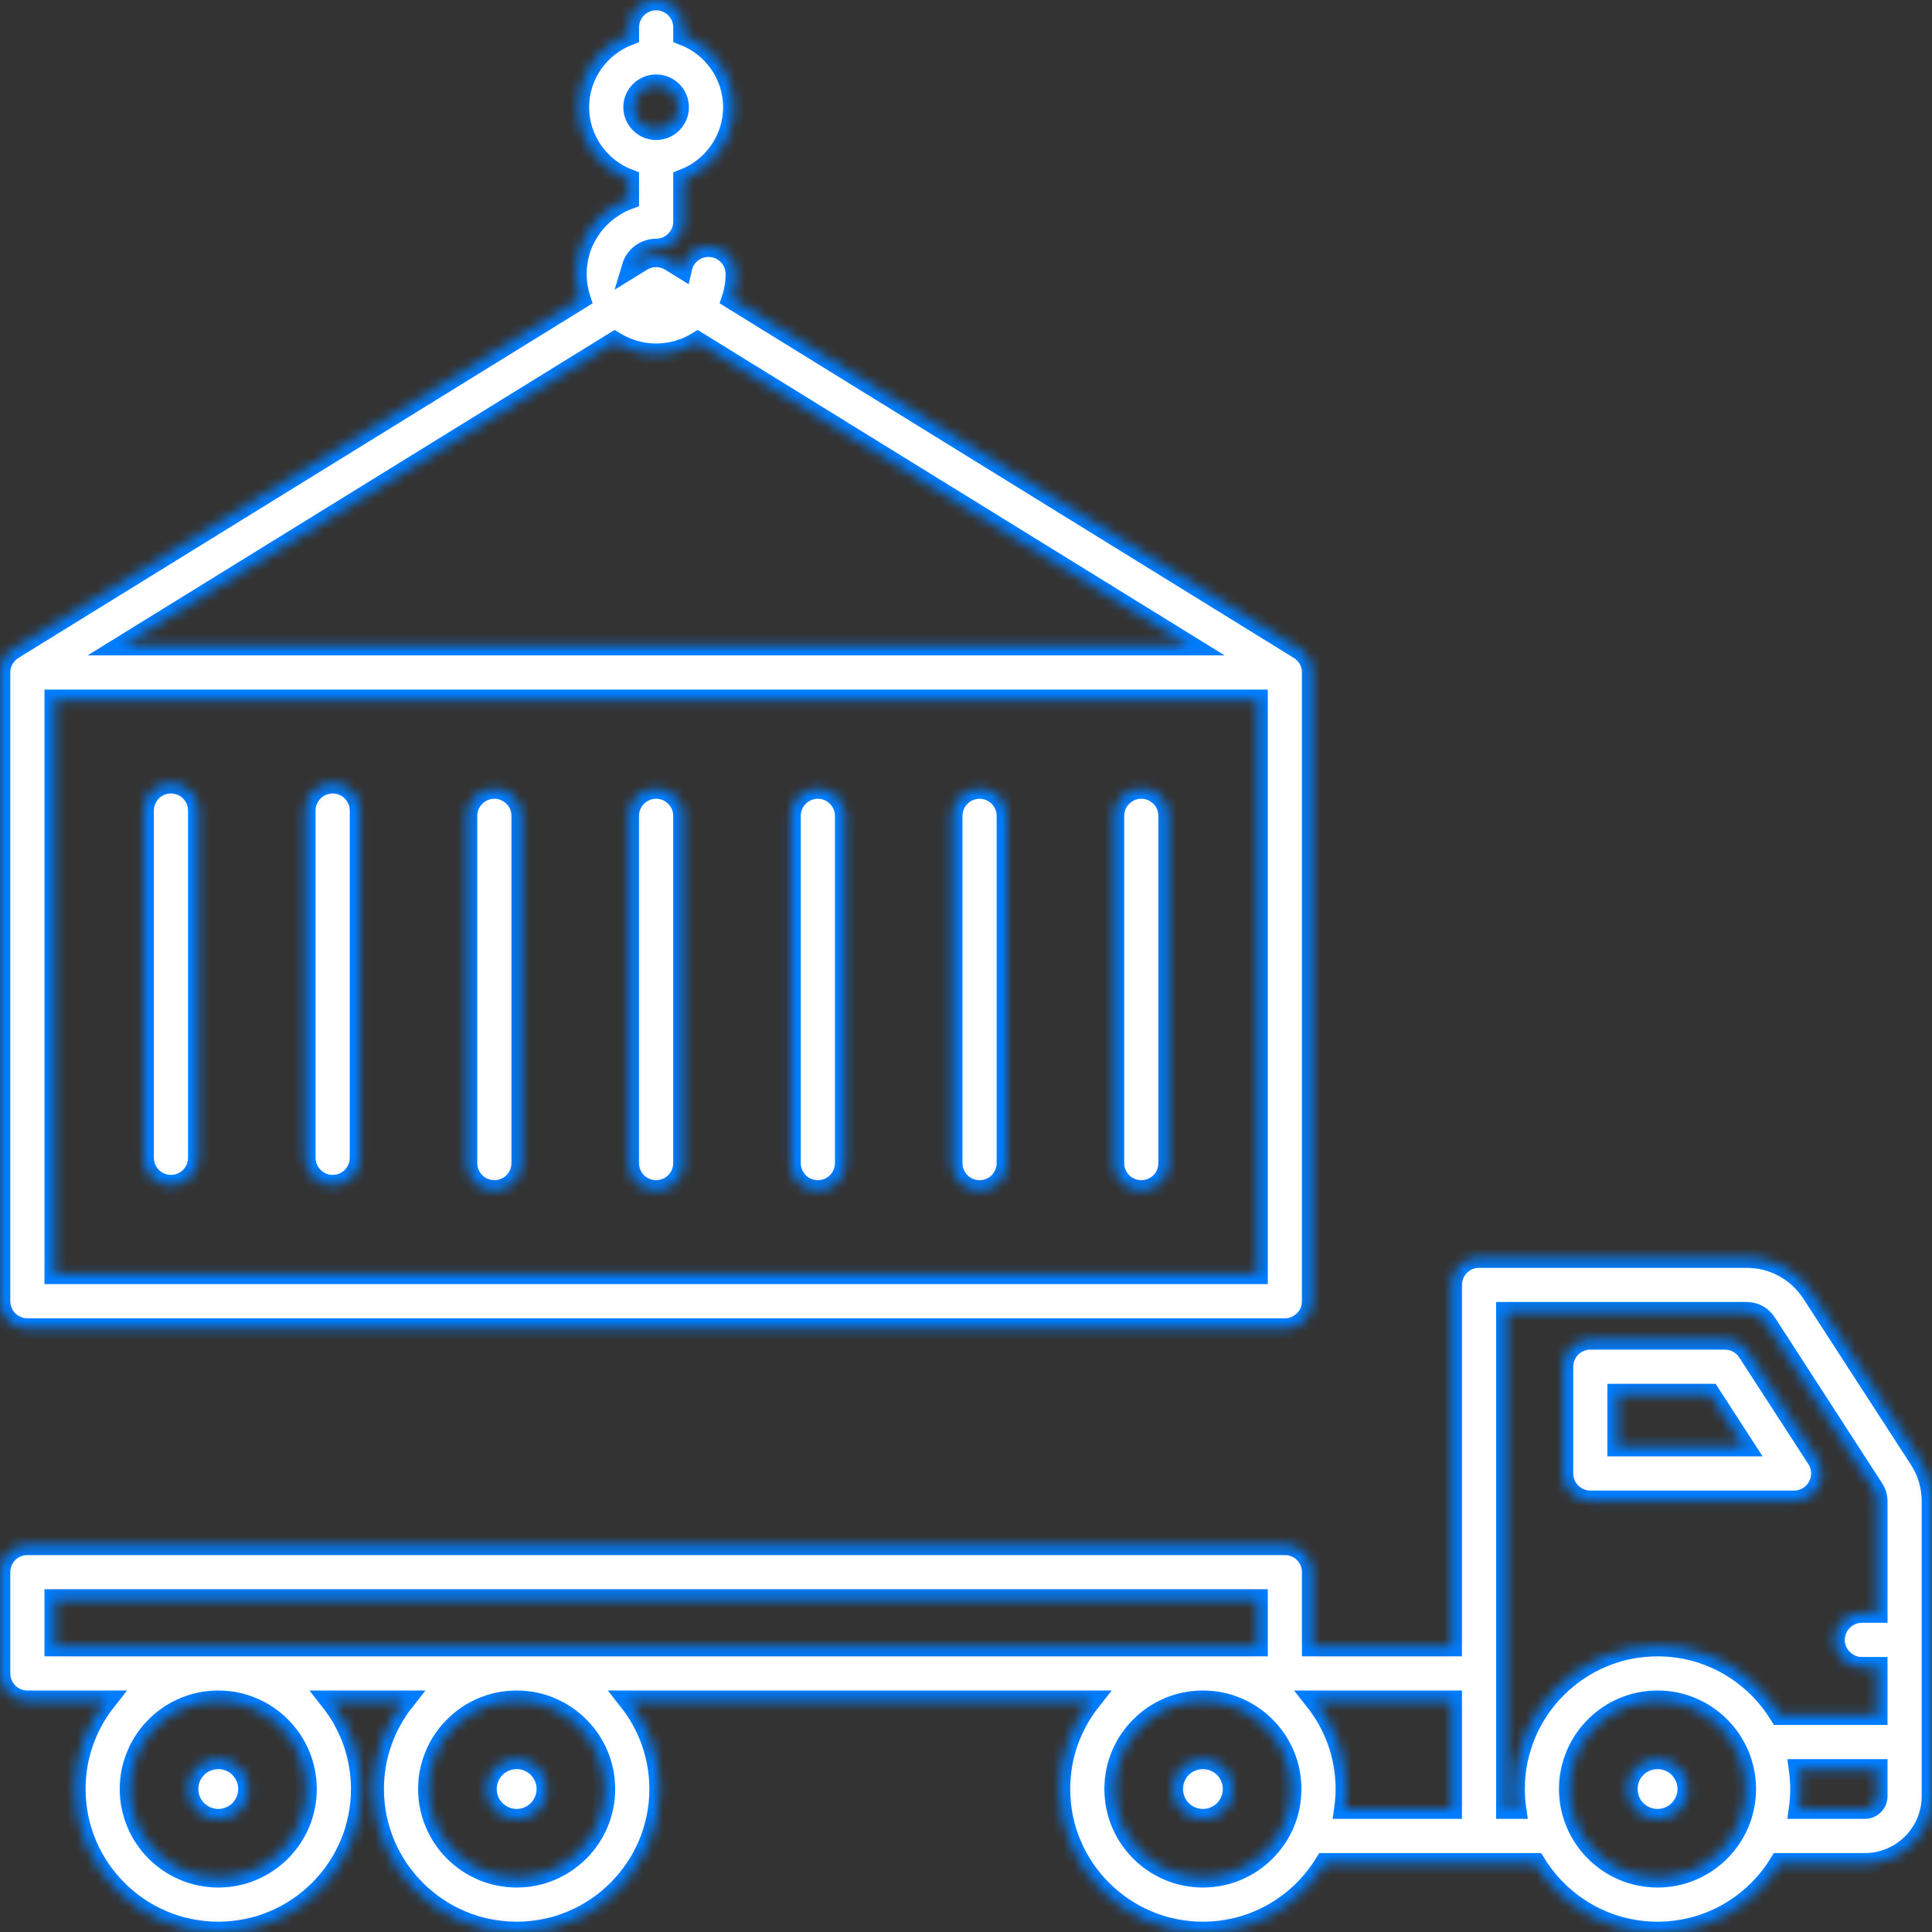 <svg width="188" height="188" viewBox="0 0 188 188" fill="none" xmlns="http://www.w3.org/2000/svg">
<rect x="0" y="0" width="188" height="188" fill="#333333" stroke="none"/>
<mask id="path-1-inside-1_109_42" fill="white">
<path fill-rule="evenodd" clip-rule="evenodd" d="M164.234 174.087C164.234 175.712 162.917 177.028 161.292 177.028C159.666 177.028 158.35 175.712 158.35 174.087C158.35 172.461 159.666 171.144 161.292 171.144C162.917 171.144 164.234 172.461 164.234 174.087ZM119.992 174.087C119.992 175.712 118.676 177.028 117.051 177.028C115.429 177.028 114.113 175.712 114.113 174.087C114.113 172.461 115.429 171.144 117.051 171.144C118.676 171.144 119.992 172.461 119.992 174.087ZM18.298 174.087C18.298 172.461 19.614 171.144 21.24 171.144C22.864 171.144 24.18 172.461 24.18 174.087C24.18 175.712 22.864 177.028 21.24 177.028C19.614 177.028 18.298 175.712 18.298 174.087ZM47.335 174.087C47.335 172.461 48.652 171.144 50.277 171.144C51.898 171.144 53.214 172.461 53.214 174.087C53.214 175.712 51.898 177.028 50.277 177.028C48.652 177.028 47.335 175.712 47.335 174.087ZM157.413 140.718V135.657H166.399L169.676 140.718H157.413ZM176.913 144.654C177.382 143.797 177.341 142.755 176.811 141.932L170.083 131.547C169.592 130.789 168.751 130.329 167.848 130.329H154.749C153.281 130.329 152.086 131.524 152.086 132.993V143.382C152.086 144.851 153.281 146.046 154.749 146.046H174.574C175.552 146.046 176.449 145.513 176.913 144.654ZM181.458 175.993H175.072C175.156 175.373 175.205 174.733 175.205 174.087C175.205 173.44 175.156 172.804 175.072 172.18H182.672V174.783C182.672 175.453 182.127 175.993 181.458 175.993ZM161.292 182.672C166.025 182.672 169.877 178.821 169.877 174.087C169.877 169.352 166.025 165.501 161.292 165.501C156.558 165.501 152.706 169.352 152.706 174.087C152.706 178.821 156.557 182.672 161.292 182.672ZM147.378 174.087C147.378 166.414 153.621 160.173 161.292 160.173C166.315 160.173 170.726 162.848 173.174 166.852H182.672V162.239H181.181C179.712 162.239 178.516 161.044 178.516 159.576C178.516 158.102 179.712 156.911 181.181 156.911H182.672V146.126C182.672 145.627 182.565 145.273 182.294 144.855L171.879 128.765C171.419 128.057 170.76 127.699 169.92 127.699H146.586V175.992H147.512C147.424 175.373 147.378 174.733 147.378 174.087ZM127.987 165.501H141.259V175.993H130.831C130.919 175.373 130.968 174.733 130.968 174.087C130.967 170.848 129.854 167.868 127.987 165.501ZM117.051 182.672C121.786 182.672 125.64 178.821 125.64 174.087C125.64 169.352 121.786 165.501 117.051 165.501C112.317 165.501 108.465 169.352 108.465 174.087C108.465 178.821 112.316 182.672 117.051 182.672ZM58.862 174.087C58.862 169.352 55.01 165.501 50.278 165.501C45.543 165.501 41.688 169.352 41.688 174.087C41.688 178.821 45.543 182.672 50.278 182.672C55.01 182.672 58.862 178.821 58.862 174.087ZM29.825 174.087C29.825 169.352 25.975 165.501 21.241 165.501C16.506 165.501 12.654 169.352 12.654 174.087C12.654 178.821 16.506 182.672 21.241 182.672C25.975 182.672 29.825 178.821 29.825 174.087ZM5.328 155.648H122.365V160.173H5.328V155.648ZM186.771 141.959L176.35 125.869C174.907 123.646 172.567 122.371 169.92 122.371H143.922C142.453 122.371 141.259 123.566 141.259 125.035V160.173H127.692V152.984C127.692 151.511 126.499 150.32 125.027 150.32H2.665C1.191 150.32 0 151.511 0 152.984V162.837C0 164.309 1.191 165.501 2.665 165.501H10.302C8.44 167.868 7.326 170.848 7.326 174.087C7.326 181.759 13.567 188 21.24 188C28.912 188 35.153 181.759 35.153 174.087C35.153 170.848 34.039 167.868 32.173 165.501H39.339C37.473 167.868 36.359 170.848 36.359 174.087C36.359 181.759 42.604 188 50.277 188C57.949 188 64.189 181.759 64.189 174.087C64.189 170.848 63.074 167.868 61.209 165.501H106.116C104.252 167.868 103.136 170.848 103.136 174.087C103.136 181.759 109.379 188 117.051 188C122.077 188 126.485 185.324 128.932 181.321H149.41C151.858 185.324 156.267 188 161.292 188C166.315 188 170.726 185.324 173.168 181.321H181.458C185.066 181.321 187.999 178.387 187.999 174.783V146.126C188 144.6 187.597 143.238 186.771 141.959ZM113.721 79.39V113.18C113.721 114.654 112.53 115.845 111.058 115.845C109.588 115.845 108.393 114.654 108.393 113.18V79.39C108.393 77.921 109.587 76.726 111.058 76.726C112.53 76.726 113.721 77.921 113.721 79.39ZM50.772 79.39V113.18C50.772 114.654 49.581 115.845 48.107 115.845C46.638 115.845 45.444 114.654 45.444 113.18V79.39C45.444 77.921 46.639 76.726 48.107 76.726C49.581 76.726 50.772 77.921 50.772 79.39ZM35.035 78.873V112.663C35.035 114.136 33.84 115.327 32.372 115.327C30.898 115.327 29.707 114.136 29.707 112.663V78.873C29.707 77.404 30.898 76.209 32.372 76.209C33.84 76.209 35.035 77.404 35.035 78.873ZM97.985 79.39V113.18C97.985 114.654 96.792 115.845 95.321 115.845C93.847 115.845 92.658 114.654 92.658 113.18V79.39C92.658 77.921 93.847 76.726 95.321 76.726C96.792 76.726 97.985 77.921 97.985 79.39ZM19.299 78.873V112.663C19.299 114.136 18.105 115.327 16.634 115.327C15.162 115.327 13.97 114.136 13.97 112.663V78.873C13.97 77.404 15.162 76.209 16.634 76.209C18.105 76.209 19.299 77.404 19.299 78.873ZM82.248 79.39V113.18C82.248 114.654 81.053 115.845 79.585 115.845C78.111 115.845 76.92 114.654 76.92 113.18V79.39C76.92 77.921 78.111 76.726 79.585 76.726C81.053 76.726 82.248 77.921 82.248 79.39ZM66.507 79.39V113.18C66.507 114.654 65.316 115.845 63.844 115.845C62.374 115.845 61.179 114.654 61.179 113.18V79.39C61.179 77.921 62.374 76.726 63.844 76.726C65.316 76.726 66.507 77.921 66.507 79.39ZM63.848 34.426C65.329 34.426 66.706 34.004 67.886 33.281L115.644 62.774H12.048L59.806 33.281C60.986 34.004 62.363 34.426 63.848 34.426ZM5.328 123.954V68.103H122.365V123.955L5.328 123.954ZM63.848 12.623C62.637 12.623 61.656 11.642 61.656 10.435C61.656 9.228 62.637 8.246 63.848 8.246C65.055 8.246 66.036 9.228 66.036 10.435C66.036 11.642 65.055 12.623 63.848 12.623ZM2.665 129.282C1.191 129.282 0 128.091 0 126.618V65.438C0 64.514 0.48 63.657 1.264 63.17L56.472 29.079C56.221 28.318 56.085 27.508 56.085 26.663C56.085 23.321 58.211 20.463 61.183 19.371V17.457C58.348 16.375 56.329 13.64 56.329 10.435C56.329 7.228 58.349 4.495 61.183 3.413V2.665C61.183 1.195 62.374 0 63.848 0C65.317 0 66.513 1.194 66.513 2.665V3.413C69.344 4.495 71.364 7.228 71.364 10.435C71.364 13.639 69.344 16.375 66.513 17.457V21.567C66.513 23.036 65.317 24.231 63.848 24.231C62.748 24.231 61.815 24.962 61.515 25.963L62.448 25.388C63.304 24.859 64.389 24.859 65.245 25.388L66.348 26.07C66.618 24.886 67.677 24 68.943 24C70.417 24 71.608 25.194 71.608 26.664C71.608 27.509 71.471 28.319 71.221 29.08L126.428 63.171C127.213 63.658 127.692 64.514 127.692 65.439V126.619C127.692 128.092 126.5 129.283 125.028 129.283H2.665V129.282Z"/>
</mask>
<path fill-rule="evenodd" clip-rule="evenodd" d="M164.234 174.087C164.234 175.712 162.917 177.028 161.292 177.028C159.666 177.028 158.35 175.712 158.35 174.087C158.35 172.461 159.666 171.144 161.292 171.144C162.917 171.144 164.234 172.461 164.234 174.087ZM119.992 174.087C119.992 175.712 118.676 177.028 117.051 177.028C115.429 177.028 114.113 175.712 114.113 174.087C114.113 172.461 115.429 171.144 117.051 171.144C118.676 171.144 119.992 172.461 119.992 174.087ZM18.298 174.087C18.298 172.461 19.614 171.144 21.24 171.144C22.864 171.144 24.18 172.461 24.18 174.087C24.18 175.712 22.864 177.028 21.24 177.028C19.614 177.028 18.298 175.712 18.298 174.087ZM47.335 174.087C47.335 172.461 48.652 171.144 50.277 171.144C51.898 171.144 53.214 172.461 53.214 174.087C53.214 175.712 51.898 177.028 50.277 177.028C48.652 177.028 47.335 175.712 47.335 174.087ZM157.413 140.718V135.657H166.399L169.676 140.718H157.413ZM176.913 144.654C177.382 143.797 177.341 142.755 176.811 141.932L170.083 131.547C169.592 130.789 168.751 130.329 167.848 130.329H154.749C153.281 130.329 152.086 131.524 152.086 132.993V143.382C152.086 144.851 153.281 146.046 154.749 146.046H174.574C175.552 146.046 176.449 145.513 176.913 144.654ZM181.458 175.993H175.072C175.156 175.373 175.205 174.733 175.205 174.087C175.205 173.44 175.156 172.804 175.072 172.18H182.672V174.783C182.672 175.453 182.127 175.993 181.458 175.993ZM161.292 182.672C166.025 182.672 169.877 178.821 169.877 174.087C169.877 169.352 166.025 165.501 161.292 165.501C156.558 165.501 152.706 169.352 152.706 174.087C152.706 178.821 156.557 182.672 161.292 182.672ZM147.378 174.087C147.378 166.414 153.621 160.173 161.292 160.173C166.315 160.173 170.726 162.848 173.174 166.852H182.672V162.239H181.181C179.712 162.239 178.516 161.044 178.516 159.576C178.516 158.102 179.712 156.911 181.181 156.911H182.672V146.126C182.672 145.627 182.565 145.273 182.294 144.855L171.879 128.765C171.419 128.057 170.76 127.699 169.92 127.699H146.586V175.992H147.512C147.424 175.373 147.378 174.733 147.378 174.087ZM127.987 165.501H141.259V175.993H130.831C130.919 175.373 130.968 174.733 130.968 174.087C130.967 170.848 129.854 167.868 127.987 165.501ZM117.051 182.672C121.786 182.672 125.64 178.821 125.64 174.087C125.64 169.352 121.786 165.501 117.051 165.501C112.317 165.501 108.465 169.352 108.465 174.087C108.465 178.821 112.316 182.672 117.051 182.672ZM58.862 174.087C58.862 169.352 55.01 165.501 50.278 165.501C45.543 165.501 41.688 169.352 41.688 174.087C41.688 178.821 45.543 182.672 50.278 182.672C55.01 182.672 58.862 178.821 58.862 174.087ZM29.825 174.087C29.825 169.352 25.975 165.501 21.241 165.501C16.506 165.501 12.654 169.352 12.654 174.087C12.654 178.821 16.506 182.672 21.241 182.672C25.975 182.672 29.825 178.821 29.825 174.087ZM5.328 155.648H122.365V160.173H5.328V155.648ZM186.771 141.959L176.35 125.869C174.907 123.646 172.567 122.371 169.92 122.371H143.922C142.453 122.371 141.259 123.566 141.259 125.035V160.173H127.692V152.984C127.692 151.511 126.499 150.32 125.027 150.32H2.665C1.191 150.32 0 151.511 0 152.984V162.837C0 164.309 1.191 165.501 2.665 165.501H10.302C8.44 167.868 7.326 170.848 7.326 174.087C7.326 181.759 13.567 188 21.24 188C28.912 188 35.153 181.759 35.153 174.087C35.153 170.848 34.039 167.868 32.173 165.501H39.339C37.473 167.868 36.359 170.848 36.359 174.087C36.359 181.759 42.604 188 50.277 188C57.949 188 64.189 181.759 64.189 174.087C64.189 170.848 63.074 167.868 61.209 165.501H106.116C104.252 167.868 103.136 170.848 103.136 174.087C103.136 181.759 109.379 188 117.051 188C122.077 188 126.485 185.324 128.932 181.321H149.41C151.858 185.324 156.267 188 161.292 188C166.315 188 170.726 185.324 173.168 181.321H181.458C185.066 181.321 187.999 178.387 187.999 174.783V146.126C188 144.6 187.597 143.238 186.771 141.959ZM113.721 79.39V113.18C113.721 114.654 112.53 115.845 111.058 115.845C109.588 115.845 108.393 114.654 108.393 113.18V79.39C108.393 77.921 109.587 76.726 111.058 76.726C112.53 76.726 113.721 77.921 113.721 79.39ZM50.772 79.39V113.18C50.772 114.654 49.581 115.845 48.107 115.845C46.638 115.845 45.444 114.654 45.444 113.18V79.39C45.444 77.921 46.639 76.726 48.107 76.726C49.581 76.726 50.772 77.921 50.772 79.39ZM35.035 78.873V112.663C35.035 114.136 33.84 115.327 32.372 115.327C30.898 115.327 29.707 114.136 29.707 112.663V78.873C29.707 77.404 30.898 76.209 32.372 76.209C33.84 76.209 35.035 77.404 35.035 78.873ZM97.985 79.39V113.18C97.985 114.654 96.792 115.845 95.321 115.845C93.847 115.845 92.658 114.654 92.658 113.18V79.39C92.658 77.921 93.847 76.726 95.321 76.726C96.792 76.726 97.985 77.921 97.985 79.39ZM19.299 78.873V112.663C19.299 114.136 18.105 115.327 16.634 115.327C15.162 115.327 13.97 114.136 13.97 112.663V78.873C13.97 77.404 15.162 76.209 16.634 76.209C18.105 76.209 19.299 77.404 19.299 78.873ZM82.248 79.39V113.18C82.248 114.654 81.053 115.845 79.585 115.845C78.111 115.845 76.92 114.654 76.92 113.18V79.39C76.92 77.921 78.111 76.726 79.585 76.726C81.053 76.726 82.248 77.921 82.248 79.39ZM66.507 79.39V113.18C66.507 114.654 65.316 115.845 63.844 115.845C62.374 115.845 61.179 114.654 61.179 113.18V79.39C61.179 77.921 62.374 76.726 63.844 76.726C65.316 76.726 66.507 77.921 66.507 79.39ZM63.848 34.426C65.329 34.426 66.706 34.004 67.886 33.281L115.644 62.774H12.048L59.806 33.281C60.986 34.004 62.363 34.426 63.848 34.426ZM5.328 123.954V68.103H122.365V123.955L5.328 123.954ZM63.848 12.623C62.637 12.623 61.656 11.642 61.656 10.435C61.656 9.228 62.637 8.246 63.848 8.246C65.055 8.246 66.036 9.228 66.036 10.435C66.036 11.642 65.055 12.623 63.848 12.623ZM2.665 129.282C1.191 129.282 0 128.091 0 126.618V65.438C0 64.514 0.48 63.657 1.264 63.17L56.472 29.079C56.221 28.318 56.085 27.508 56.085 26.663C56.085 23.321 58.211 20.463 61.183 19.371V17.457C58.348 16.375 56.329 13.64 56.329 10.435C56.329 7.228 58.349 4.495 61.183 3.413V2.665C61.183 1.195 62.374 0 63.848 0C65.317 0 66.513 1.194 66.513 2.665V3.413C69.344 4.495 71.364 7.228 71.364 10.435C71.364 13.639 69.344 16.375 66.513 17.457V21.567C66.513 23.036 65.317 24.231 63.848 24.231C62.748 24.231 61.815 24.962 61.515 25.963L62.448 25.388C63.304 24.859 64.389 24.859 65.245 25.388L66.348 26.07C66.618 24.886 67.677 24 68.943 24C70.417 24 71.608 25.194 71.608 26.664C71.608 27.509 71.471 28.319 71.221 29.08L126.428 63.171C127.213 63.658 127.692 64.514 127.692 65.439V126.619C127.692 128.092 126.5 129.283 125.028 129.283H2.665V129.282Z" fill="white" stroke="#007DFF" stroke-width="2" mask="url(#path-1-inside-1_109_42)"/>
</svg>
